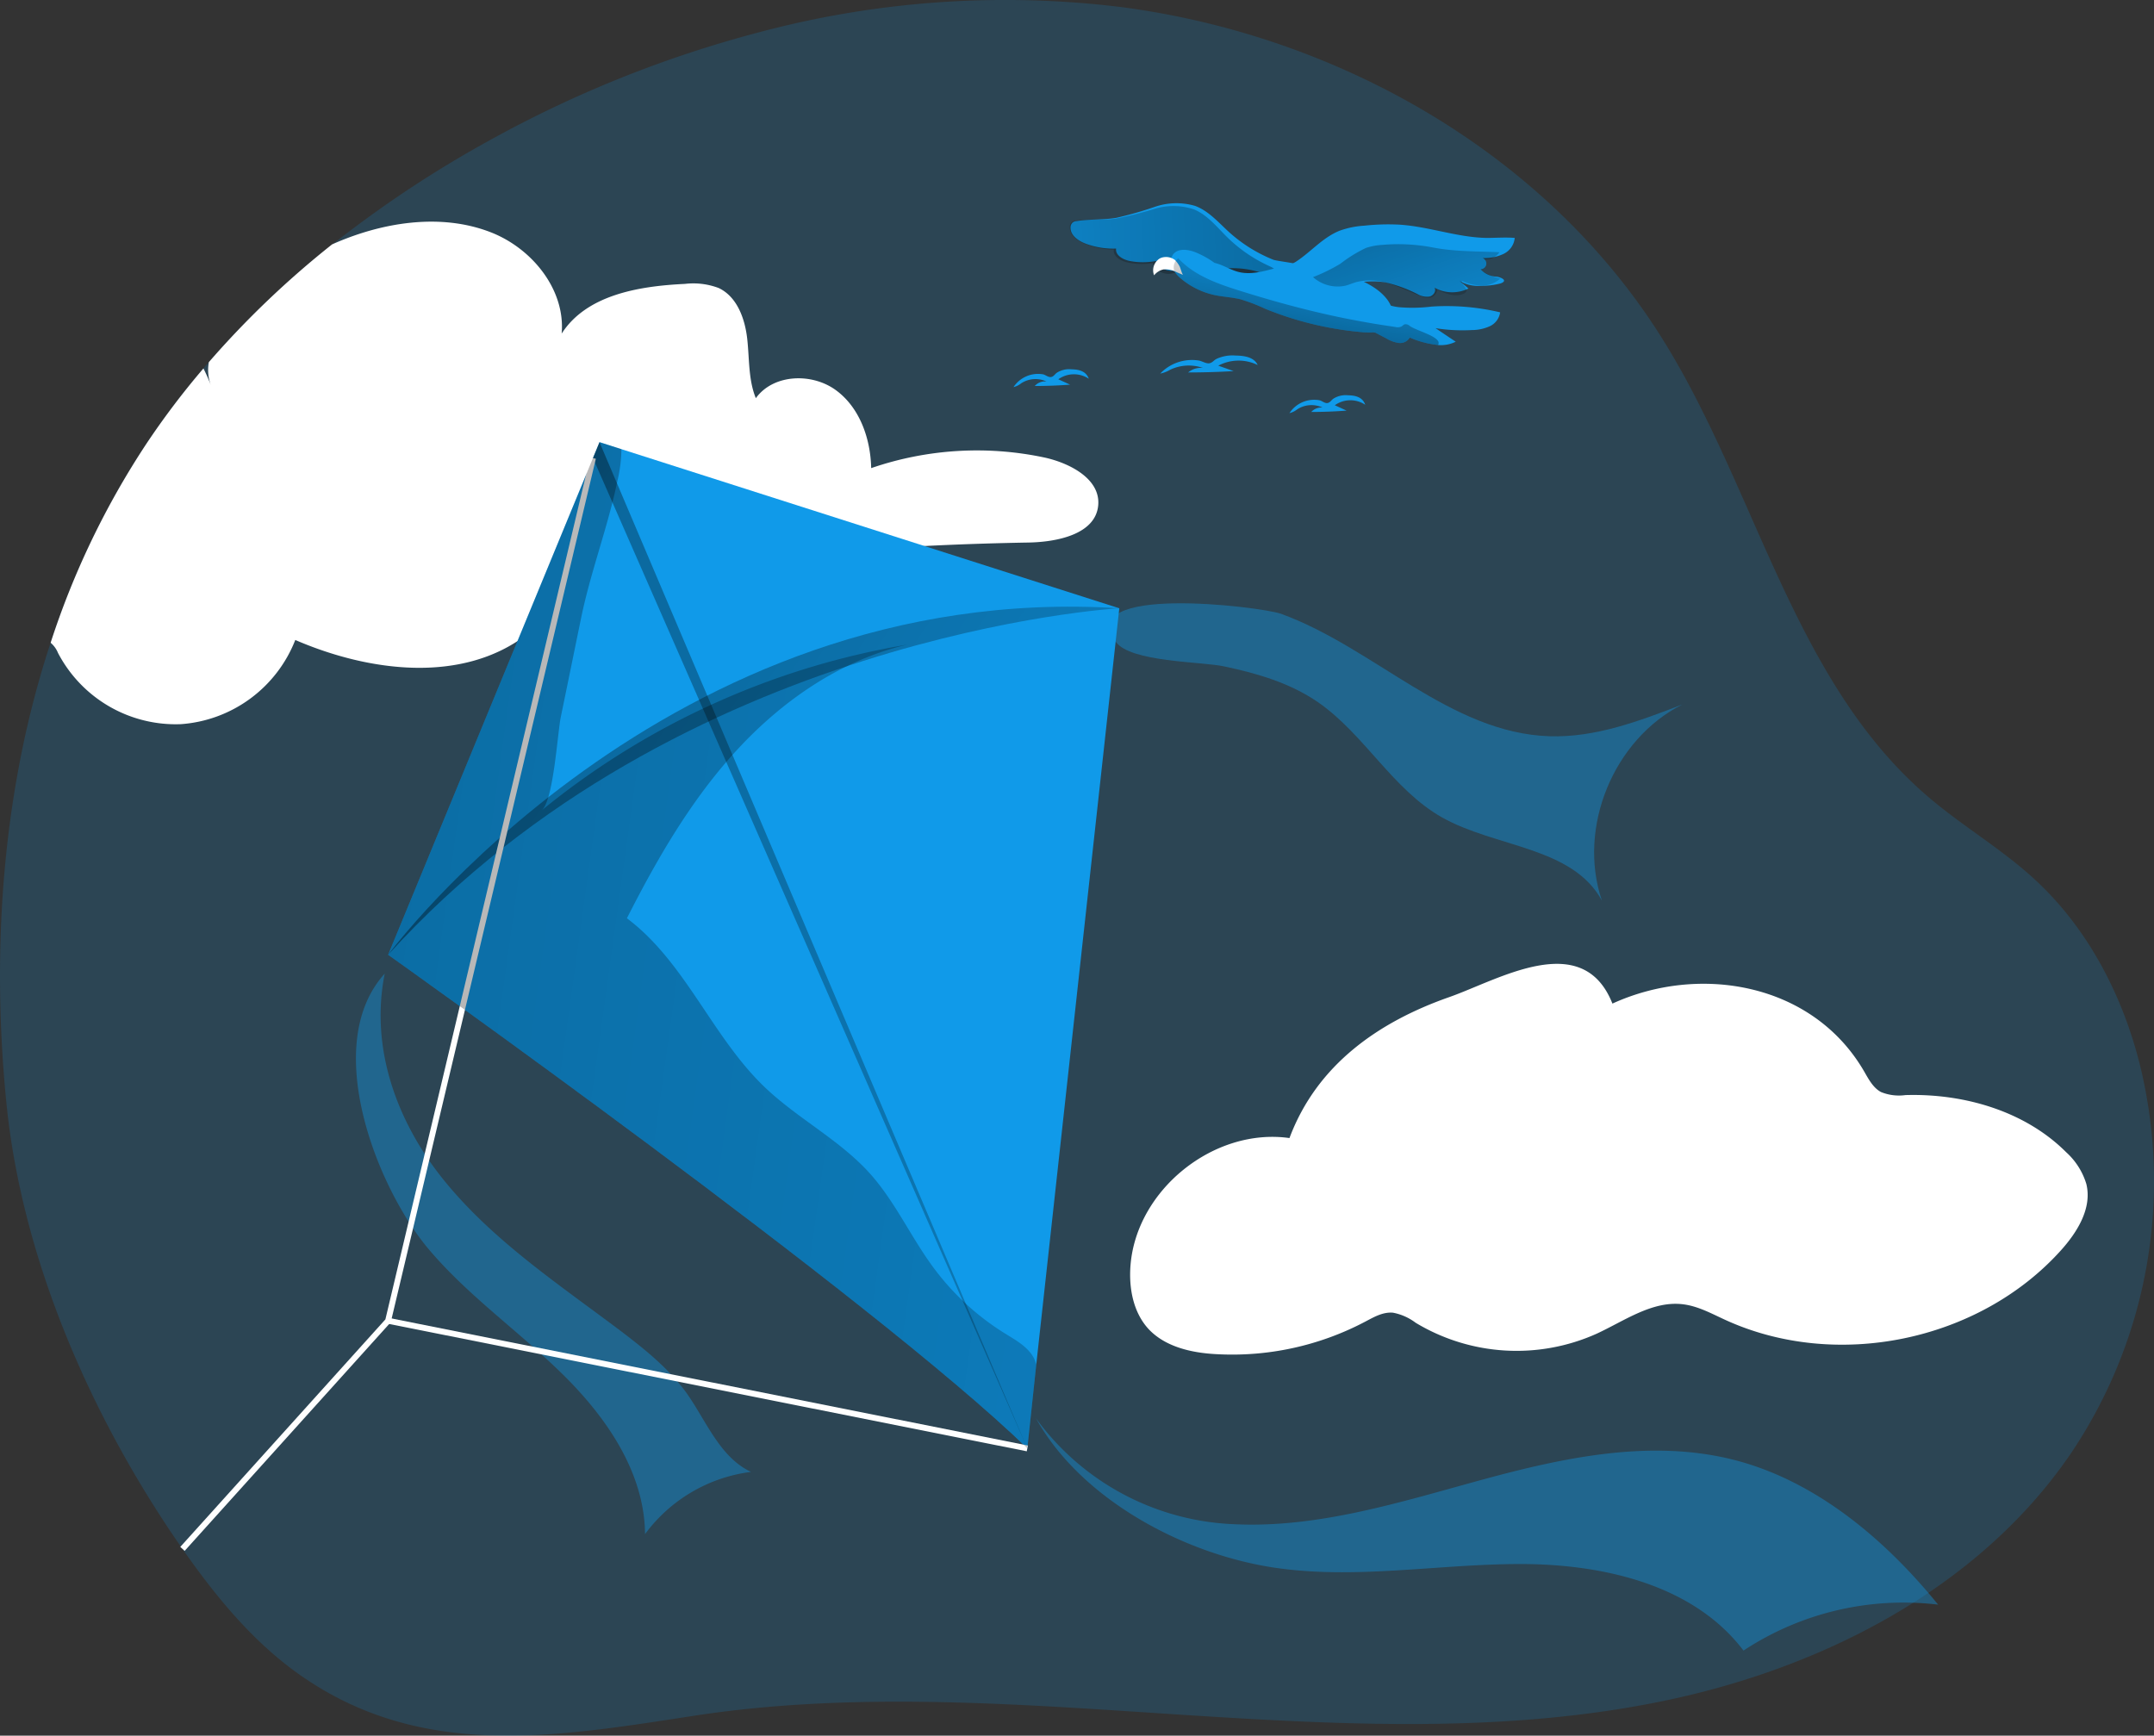 <svg id="Layer_1" data-name="Layer 1" xmlns="http://www.w3.org/2000/svg" xmlns:xlink="http://www.w3.org/1999/xlink" viewBox="0 0 365.83 294.8"><rect x="0" y="0" width="365.83" height="294.8" fill="#333333" stroke="none"/><defs><linearGradient id="linear-gradient" x1="356.6" y1="161.95" x2="252.42" y2="198.82" gradientTransform="translate(-46.22 -222.54) rotate(17.35) scale(1.01)" gradientUnits="userSpaceOnUse"><stop offset="0.01"/><stop offset="0.13" stop-opacity="0.69"/><stop offset="0.25" stop-opacity="0.32"/><stop offset="1" stop-opacity="0"/></linearGradient><linearGradient id="linear-gradient-2" x1="79.5" y1="523.53" x2="299.76" y2="673.17" gradientTransform="translate(-31.34 -445.03)" xlink:href="#linear-gradient"/><linearGradient id="linear-gradient-3" x1="-9.53" y1="483.97" x2="484.29" y2="819.45" gradientTransform="translate(-31.34 -445.03)" xlink:href="#linear-gradient"/><linearGradient id="linear-gradient-4" x1="-100.98" y1="567.98" x2="523.38" y2="654.82" gradientTransform="translate(-31.34 -445.03)" xlink:href="#linear-gradient"/><linearGradient id="linear-gradient-5" x1="263.05" y1="469.38" x2="278.6" y2="514.49" gradientTransform="translate(-31.34 -445.03)" xlink:href="#linear-gradient"/><linearGradient id="linear-gradient-6" x1="251.57" y1="506.93" x2="255.32" y2="483.31" gradientTransform="translate(-31.34 -445.03)" xlink:href="#linear-gradient"/></defs><title>11</title><path d="M351.59,247.05c-15.57,22.69-41.91,36.2-68.85,41.81S228,293,200.49,291.24c-27.3-1.77-55.28-4-82.47.16-23.46,3.59-46.63,7.75-67.51-7.22-7.82-5.61-14-13.2-19.52-21.09-15.33-22-27.22-48.92-29.9-75.71C-1.52,161.18.4,134,8.6,109.15a139.19,139.19,0,0,1,16.2-33.7,134.08,134.08,0,0,1,9.75-12.89c.29-.36.6-.72.92-1.07A157.79,157.79,0,0,1,56.4,41.56,193.57,193.57,0,0,1,83.25,23.78,198.5,198.5,0,0,1,129,5.46a162,162,0,0,1,61.18-4.29c36.73,4.73,72.1,24.62,91.88,55.94,16.26,25.73,22.37,58.65,45.57,78.36,5.79,4.92,12.43,8.79,18,13.95,9.09,8.39,15,19.89,17.92,31.9A82.77,82.77,0,0,1,351.59,247.05Z" transform="translate(0 0)" fill="#109ae9" opacity="0.18" style="isolation:isolate"/><path d="M208.37,39.08c-1.66-1.56-3.26-3.32-5.4-4.11a11.25,11.25,0,0,0-6.77.14A63.1,63.1,0,0,1,189.58,37c-2.21.36-4.49.2-6.71.55a1.3,1.3,0,0,0-.64.2,1.13,1.13,0,0,0-.41.94c0,1.34,1.38,2.26,2.64,2.72a13.41,13.41,0,0,0,5.1.81c-.17,1.14,1.19,1.89,2.33,2.11a11.73,11.73,0,0,0,4.42,0A3,3,0,0,0,198.84,46a2.9,2.9,0,0,0,2.65-1.53,3.66,3.66,0,0,0,3.34,1.6c1.3,0,2.57-.4,3.86-.51a15.88,15.88,0,0,1,5.47.75c.93.26,7.8.73,8.45-.32s-5.57-1.55-6.39-1.89A25.18,25.18,0,0,1,208.37,39.08Z" transform="translate(0 0)" fill="#109ae9"/><path d="M208,39.86c-1.59-1.62-3.12-3.43-5.21-4.29a11,11,0,0,0-6.73-.09,60.61,60.61,0,0,1-6.63,1.66c-2.21.29-4.47,0-6.68.33a1.29,1.29,0,0,0-.64.19,1.11,1.11,0,0,0-.44.92c0,1.34,1.27,2.3,2.51,2.8a13.39,13.39,0,0,0,5,1c-.21,1.14,1.11,1.93,2.24,2.18a11.53,11.53,0,0,0,4.38.12,2.84,2.84,0,0,0,5.13.39,3.64,3.64,0,0,0,3.26,1.71c1.29,0,2.56-.31,3.85-.38a15.53,15.53,0,0,1,5.4.93c.91.28,2.64,1,3.32-.07s-.39-1.71-1.19-2.07A24.8,24.8,0,0,1,208,39.86Z" transform="translate(0 0)" fill="url(#linear-gradient)"/><path d="M186.52,85.79c-.41,4.92-6.9,6.27-11.84,6.36a540.15,540.15,0,0,0-62.76,4.74c-5,.67-10.07,1.46-14.3,4.14-3,1.9-5.37,4.64-8.2,6.79-10.94,8.31-26.66,6.33-39.27.88A22.59,22.59,0,0,1,30.71,123,22.56,22.56,0,0,1,9.85,110.9a4.48,4.48,0,0,0-1.25-1.73,139.19,139.19,0,0,1,16.2-33.7,134.08,134.08,0,0,1,9.75-12.89,29.42,29.42,0,0,1,1.27,2.87,7.45,7.45,0,0,1-.35-3.94,157.06,157.06,0,0,1,20.93-20c8.42-3.76,18.39-5.38,26.92-2.07,7,2.71,12.73,9.72,12.07,17.22,4.24-6.59,13.12-8.07,20.94-8.44a12.16,12.16,0,0,1,5.73.7c3.1,1.46,4.45,5.16,4.84,8.57s.18,7,1.47,10.14c2.95-4.09,9.45-4.35,13.54-1.4s5.94,8.24,6.05,13.28a55.19,55.19,0,0,1,29.57-1.77C181.83,78.72,186.89,81.4,186.52,85.79Z" transform="translate(0 0)" fill="#fff"/><path d="M190.1,103.32,176,231.75,174.48,246c-26.35-25.53-108.56-83.83-108.56-83.83l35.9-87.07,3.72,1.19Z" transform="translate(0 0)" fill="#109ae9"/><path d="M65.91,162.18s47.2-63.76,124.19-58.87C190.1,103.31,115.46,107.57,65.91,162.18Z" transform="translate(0 0)" fill="url(#linear-gradient-2)"/><polygon points="101.82 75.11 174.48 246.01 100.71 77.8 101.82 75.11" fill="url(#linear-gradient-3)"/><path d="M217.56,104.25c15.85,5.77,28.73,20.25,45.59,20.8,7.79.26,15.3-2.59,22.57-5.39-11.69,5.88-17.86,20.91-13.66,33.3-5-9.18-18.09-9-27.18-14.14-8.36-4.74-13.14-14.07-21-19.53-4.77-3.29-10.34-4.91-16-6.11-3.89-.82-15.85-.71-18.36-4.14C182.33,99.18,213.93,103,217.56,104.25Z" transform="translate(0 0)" fill="#109ae9" opacity="0.39" style="isolation:isolate"/><path d="M209.46,258.88c14.35.73,28.37-3.76,42.23-7.54s28.53-6.91,42.48-3.46,25.84,13.39,35,24.67a49.37,49.37,0,0,0-33.06,7.8c-8.49-11.2-23.84-14.7-37.89-14.7s-28.19,2.71-42.08.57c-15.27-2.36-32.58-11.6-40.21-25.35A43.72,43.72,0,0,0,209.46,258.88Z" transform="translate(0 0)" fill="#109ae9" opacity="0.39" style="isolation:isolate"/><path d="M72.66,212c6.7,8,15.43,14.08,22.89,21.41s13.92,16.7,14,27.16a26.49,26.49,0,0,1,18-10.57c-5.33-2.5-7.6-8.69-11-13.47-3-4.11-7-7.32-11-10.37-10.48-7.9-21.61-15.27-29.93-25.42-8.12-9.9-12.84-22.57-10.28-35.37C54.48,177.34,63.88,201.45,72.66,212Z" transform="translate(0 0)" fill="#109ae9" opacity="0.39" style="isolation:isolate"/><polyline points="100.71 77.8 65.91 224.34 30.99 263.08" fill="none" stroke="#fff" stroke-miterlimit="10"/><line x1="65.91" y1="224.33" x2="174.48" y2="246.01" fill="none" stroke="#fff" stroke-miterlimit="10"/><path d="M176,231.75,174.48,246c-26.35-25.53-108.56-83.83-108.56-83.83l35.9-87.07,3.72,1.19a24,24,0,0,1-.67,5.34c-1.61,7.82-4.51,15.32-6.14,23.17-1.17,5.67-2.32,11.35-3.49,17C94.68,124.56,94,136,92,137.64a132.82,132.82,0,0,1,62.08-28.15c-11.16,2.59-21.05,9.38-28.83,17.8s-13.6,18.47-18.78,28.68c9.9,7.41,14.43,20.06,23.34,28.62,5.61,5.39,12.81,9,18,14.8,4.22,4.74,6.87,10.67,10.63,15.78a43.72,43.72,0,0,0,12.21,11.3c1.84,1.14,3.87,2.24,4.91,4.14A6.67,6.67,0,0,1,176,231.75Z" transform="translate(0 0)" fill="url(#linear-gradient-4)"/><path d="M219,193.3c-12.8-1.82-26,8.76-27,21.65-.3,3.86.47,8,3.11,10.83,2.84,3,7.27,4,11.42,4.22a48.41,48.41,0,0,0,25.34-5.52c1.48-.78,3-1.67,4.71-1.52a9.24,9.24,0,0,1,3.85,1.71,33.19,33.19,0,0,0,30.72,1.87c4.79-2.21,9.52-5.68,14.76-5,2.5.32,4.77,1.57,7.06,2.62,18.87,8.67,43.09,3.68,57-11.73,2.83-3.13,5.38-7.23,4.37-11.33a11.93,11.93,0,0,0-3.43-5.4c-7-7-17.37-10-27.3-9.7a8.07,8.07,0,0,1-4.15-.52c-1.35-.73-2.1-2.19-2.87-3.52-8.71-15-27.93-18.28-42.74-11.5-5.06-12.76-19.32-4.05-27.69-1.11C234.12,173.57,223.66,180.85,219,193.3Z" transform="translate(0 0)" fill="#fff"/><path d="M236.12,55.12a1.24,1.24,0,0,1-.18.22,3.7,3.7,0,0,1-2.51,1.09,10.37,10.37,0,0,1-1.93,0,56.67,56.67,0,0,1-16.66-4,29.76,29.76,0,0,0-4.18-1.6c-1.46-.35-3-.41-4.45-.73a13.21,13.21,0,0,1-5.7-2.83A5.32,5.32,0,0,1,199.4,46a2.38,2.38,0,0,1-.2-2.74c.83-1.16,2.62-.92,3.93-.37a15.13,15.13,0,0,1,3.14,1.76c1.34.29,2.62,1.15,4,1.52,3,.8,6.07-.82,9.15-1.22,3.45-.45,6.9.67,10.13,2,2.18.88,4.41,1.9,5.89,3.72a5.35,5.35,0,0,1,.8,1.31A3.33,3.33,0,0,1,236.12,55.12Z" transform="translate(0 0)" fill="#109ae9"/><path d="M254.78,53.05A3.07,3.07,0,0,1,253,55.42a7.38,7.38,0,0,1-3,.64,28.52,28.52,0,0,1-6.19-.32c1.14.77,2.28,1.54,3.43,2.3a5.66,5.66,0,0,1-3,.56,16.07,16.07,0,0,1-4.81-1.27,1.89,1.89,0,0,1-1.87.92,5.49,5.49,0,0,1-2.07-.75l-2.06-1.07-1.25-.65a4.56,4.56,0,0,1-1.31-.9,1.9,1.9,0,0,1-.3-.44,6.31,6.31,0,0,1-.47-1.18c-.61-1.91-.75-3.42,1.76-2.77,1.46.38,2.89,1,4.37,1.43a9.58,9.58,0,0,0,1.4.26,26.9,26.9,0,0,0,5.53-.11A39.42,39.42,0,0,1,254.78,53.05Z" transform="translate(0 0)" fill="#109ae9"/><path d="M220.1,44.45c2.56-1.67,4.5-4.07,7.38-5.25a15,15,0,0,1,4.24-.87,37.57,37.57,0,0,1,6-.17c5,.33,9.79,2.17,14.78,2.25,1.59,0,3.18-.13,4.76,0a3.37,3.37,0,0,1-2,2.76,7.5,7.5,0,0,1-3.46.65,1,1,0,0,1-.34,1.93A4,4,0,0,0,254.25,47c.84.15,1.87.69.6,1.14a12.73,12.73,0,0,1-3.36.41,6.22,6.22,0,0,1-3.6-.84L249.4,49a6.2,6.2,0,0,1-5.77-.14c.35.58-.19,1.36-.85,1.51a3.17,3.17,0,0,1-2-.4,23.52,23.52,0,0,0-5.46-2c-3.81-.67-7.64.71-11.45,1.36-2.54.43-9.57.7-10.31-2.79A14.73,14.73,0,0,0,220.1,44.45Z" transform="translate(0 0)" fill="#109ae9"/><path d="M197.24,43.78a1.72,1.72,0,0,0-.66.43,2.33,2.33,0,0,0-.57,2.55,2.81,2.81,0,0,1,1.6-1,4.08,4.08,0,0,1,2.22.47l1.12.47c-.17-.07-.47-1.18-.58-1.4a4.59,4.59,0,0,0-.84-1.16A2.53,2.53,0,0,0,197.24,43.78Z" transform="translate(0 0)" fill="#fff"/><path d="M223,47.07a29.74,29.74,0,0,0,4.64-2.27A23.58,23.58,0,0,1,232,42.11a10.75,10.75,0,0,1,2.69-.51,31.34,31.34,0,0,1,8.7.44c3.74.72,7.47.63,11.27.8a2.7,2.7,0,0,1-2.44,1.2,1.17,1.17,0,0,1-.27,1.62,1.27,1.27,0,0,1-.45.19,9,9,0,0,0,3.31,1.46,4.62,4.62,0,0,1-3.19,1.19,8.34,8.34,0,0,1-3.36-.81c0,.72,1.1,1.31.71,1.92a.76.76,0,0,1-.38.28c-1.42.64-3.06,0-4.48-.69a1.57,1.57,0,0,1-1.21,1.36,3,3,0,0,1-1.64-.28c-1.77-.69-3.48-1.54-5.29-2.09a9.81,9.81,0,0,0-5.6-.28c-.61.17-1.19.43-1.8.6A6.29,6.29,0,0,1,223,47.07Z" transform="translate(0 0)" fill="url(#linear-gradient-5)"/><path d="M244.24,58.6a16.07,16.07,0,0,1-4.81-1.27,1.89,1.89,0,0,1-1.87.92,5.49,5.49,0,0,1-2.07-.75l-2.06-1.07a10.37,10.37,0,0,1-1.93,0,56.67,56.67,0,0,1-16.66-4,29.76,29.76,0,0,0-4.18-1.6c-1.46-.35-3-.41-4.45-.73a13.21,13.21,0,0,1-5.7-2.83A5.32,5.32,0,0,1,199.4,46v-.13a1.89,1.89,0,0,1,.72-2c2.69,2.92,6.62,4.31,10.41,5.5,5.26,1.65,10.58,3.13,16,4.3,1.37.3,2.74.57,4.11.82q2.69.51,5.37.9l1,.15a1.5,1.5,0,0,0,1-.08c.21-.12.37-.33.61-.39a1.06,1.06,0,0,1,.81.29c1.07.77,4.3,1.56,4.85,2.64A.67.67,0,0,1,244.24,58.6Z" transform="translate(0 0)" fill="url(#linear-gradient-6)"/><path d="M197.05,63.45a5.34,5.34,0,0,0,1.69-.65,7.34,7.34,0,0,1,5.56-.31,3.4,3.4,0,0,0-2.51.77q3.87,0,7.73-.23l-2.61-.92A7.34,7.34,0,0,1,213.6,62c-.61-1.37-2.33-1.59-3.76-1.61a6.38,6.38,0,0,0-3.3.6c-.45.27-.7.68-1.23.72s-1.18-.38-1.68-.47A7.43,7.43,0,0,0,197.05,63.45Z" transform="translate(0 0)" fill="#109ae9"/><path d="M219,70.17a3.41,3.41,0,0,0,1.31-.64,4.45,4.45,0,0,1,4.3-.31,2.34,2.34,0,0,0-1.91.75q3,0,6-.23l-2-.91a4.55,4.55,0,0,1,5.17-.08c-.47-1.37-1.8-1.59-2.9-1.61a3.9,3.9,0,0,0-2.55.6c-.35.27-.55.67-1,.72s-.92-.39-1.3-.47A5,5,0,0,0,219,70.17Z" transform="translate(0 0)" fill="#109ae9"/><path d="M172.13,65.75a3.23,3.23,0,0,0,1.31-.65,4.48,4.48,0,0,1,4.3-.3,2.29,2.29,0,0,0-2,.76q3,0,6-.23l-2-.91a4.58,4.58,0,0,1,5.18-.09c-.48-1.36-1.81-1.58-2.91-1.6a3.9,3.9,0,0,0-2.55.6c-.35.27-.54.67-1,.71s-.92-.38-1.3-.46A5,5,0,0,0,172.13,65.75Z" transform="translate(0 0)" fill="#109ae9"/></svg>